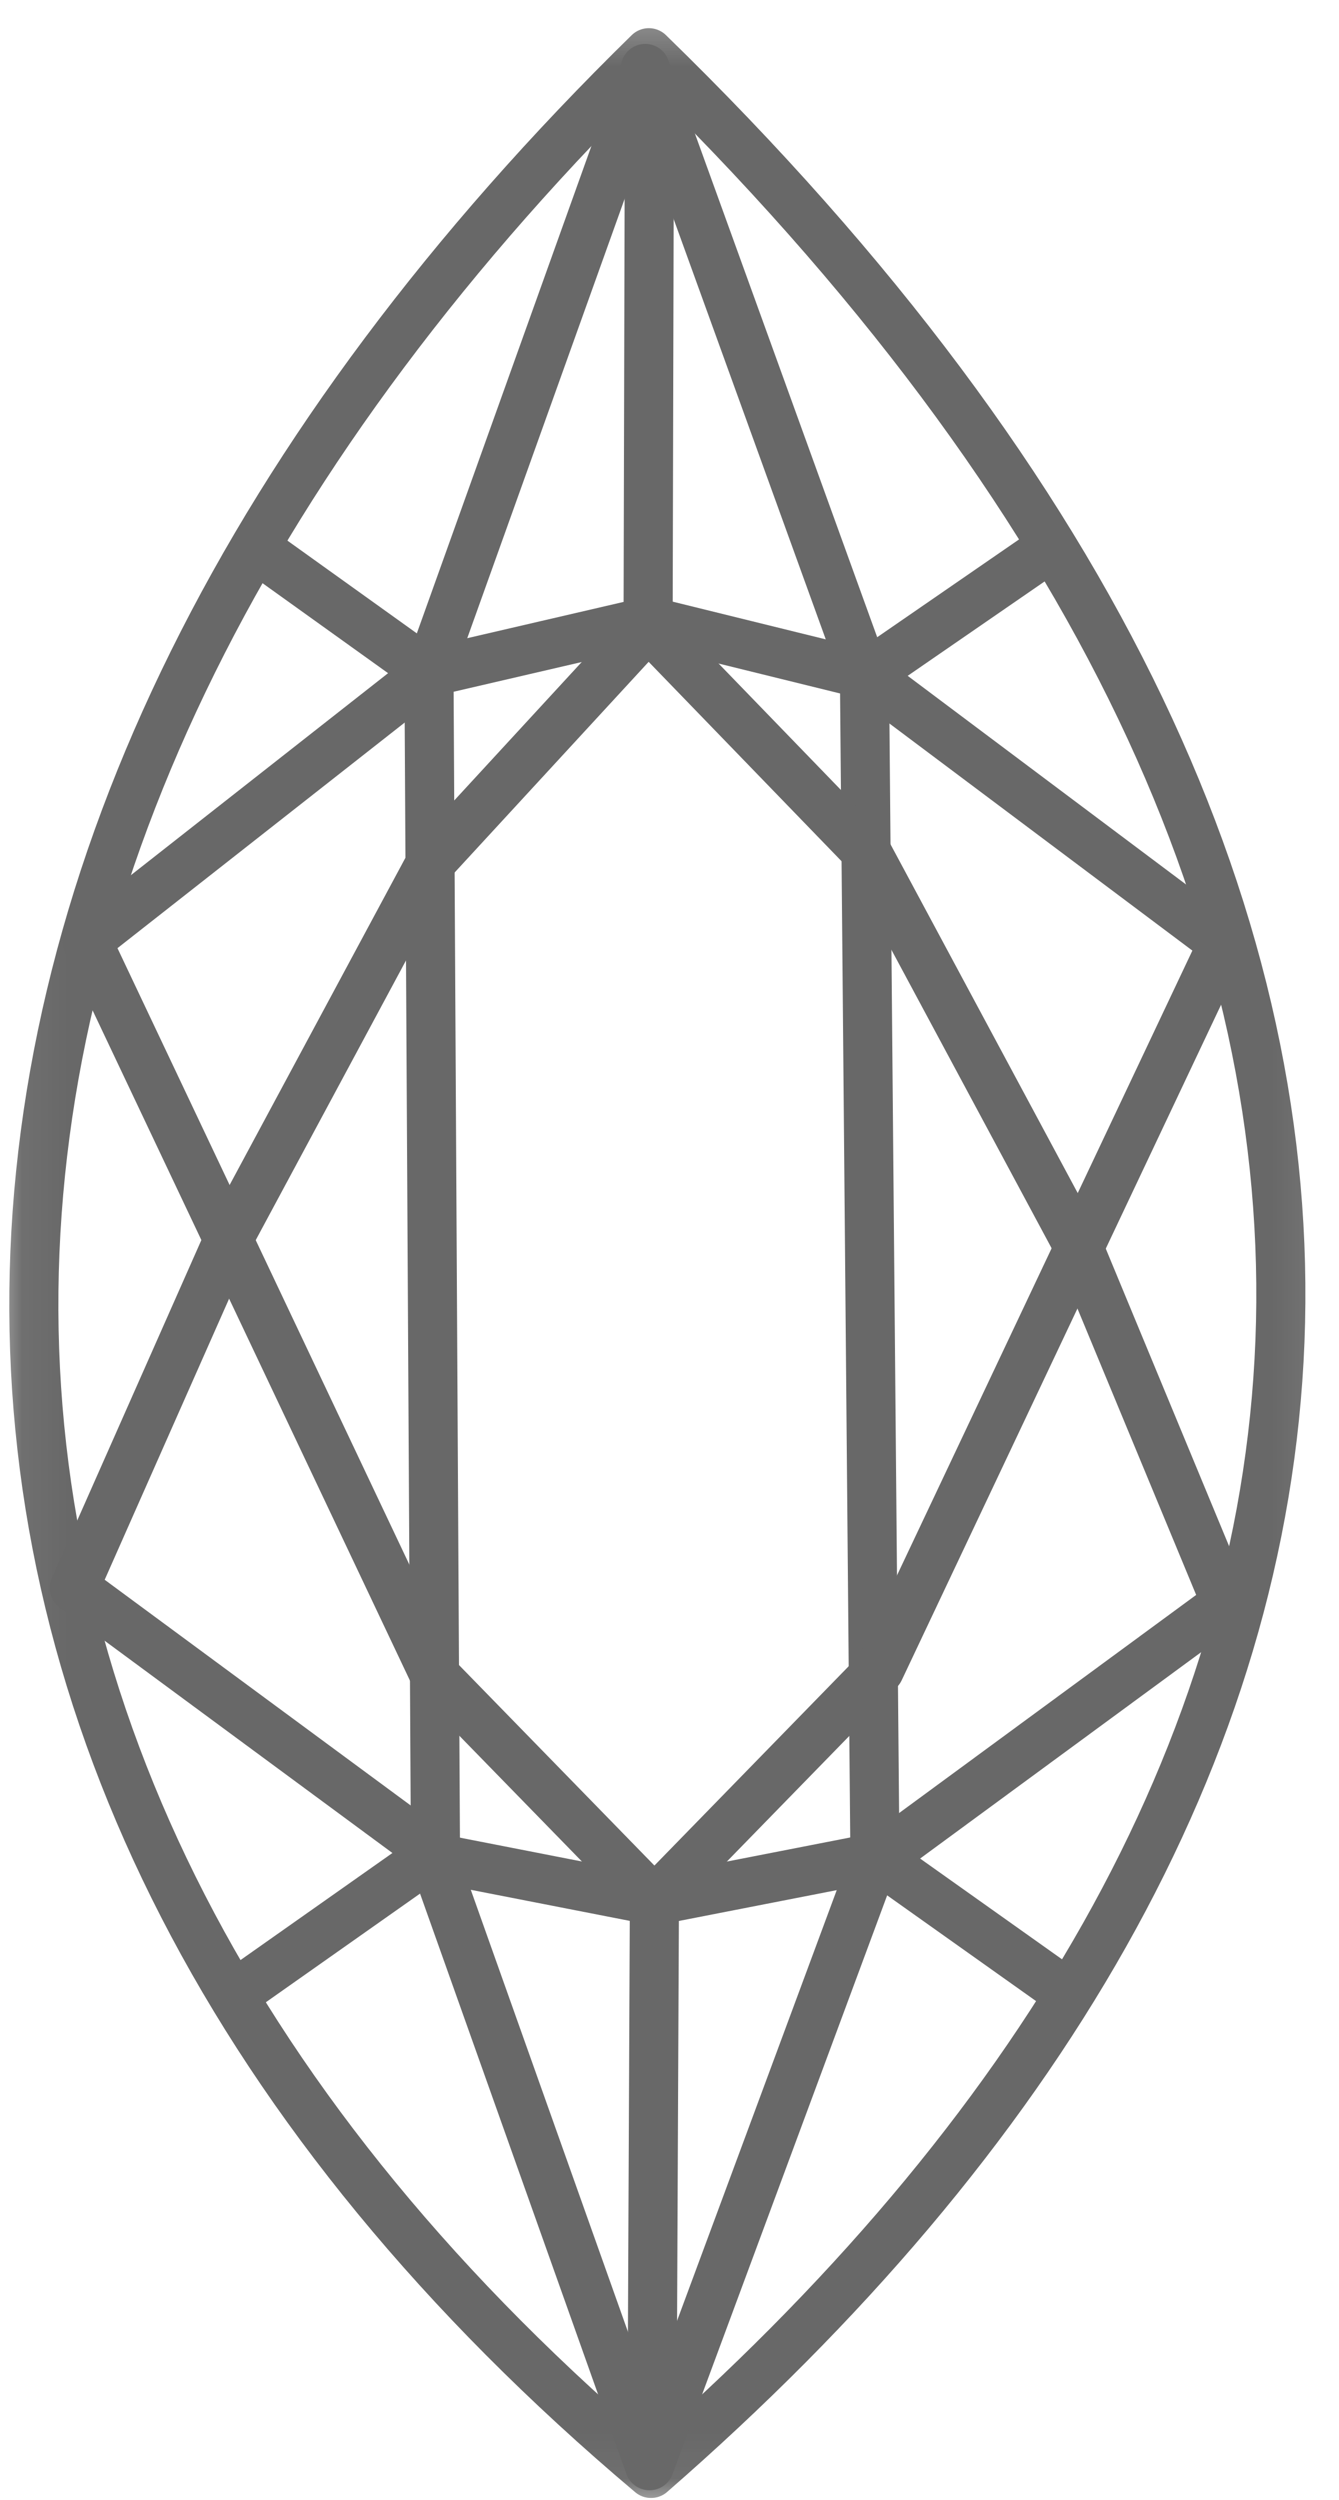 <svg width="30" height="56" viewBox="0 0 30 56" fill="none" xmlns="http://www.w3.org/2000/svg">
<mask id="mask0_385_3505" style="mask-type:luminance" maskUnits="userSpaceOnUse" x="-1" y="0" width="31" height="57">
<path d="M0.264 0.847H29.33V55.74H0.264V0.847Z" fill="white" stroke="white" stroke-width="1.1"/>
</mask>
<g mask="url(#mask0_385_3505)">
<path d="M14.537 1.181C-3.412 18.755 -4.27 39.503 14.586 55.409C31.917 40.321 34.847 20.941 14.537 1.181Z" stroke="#686868" stroke-width="1.1" stroke-miterlimit="1.5" stroke-linecap="round" stroke-linejoin="round"/>
</g>
<path d="M14.457 1.534L9.611 15.06L9.758 41.754L14.552 55.236L19.603 41.615L19.368 15.102L14.457 1.534Z" stroke="#686868" stroke-width="1.1" stroke-miterlimit="1.5" stroke-linecap="round" stroke-linejoin="round"/>
<path d="M1.947 21.079L9.611 15.06L14.546 13.915L19.372 15.104L27.404 21.124L19.705 37.406L14.662 42.579L9.735 37.525L1.947 21.079Z" stroke="#686868" stroke-width="1.1" stroke-miterlimit="1.5" stroke-linecap="round" stroke-linejoin="round"/>
<path d="M14.664 42.579L9.907 41.649L1.664 35.57L5.147 27.703L9.66 19.305L14.523 14.025L19.42 19.086L24.142 27.882L27.473 35.917L19.753 41.585L14.664 42.579Z" stroke="#686868" stroke-width="1.1" stroke-miterlimit="1.5" stroke-linecap="round" stroke-linejoin="round"/>
<path d="M14.662 42.579L14.607 54.825" stroke="#686868" stroke-width="1.1" stroke-miterlimit="1.5" stroke-linecap="round" stroke-linejoin="round"/>
<path d="M5.23 44.693L9.628 41.594" stroke="#686868" stroke-width="1.1" stroke-miterlimit="1.5" stroke-linecap="round" stroke-linejoin="round"/>
<path d="M19.732 41.682L23.942 44.671" stroke="#686868" stroke-width="1.1" stroke-miterlimit="1.5" stroke-linecap="round" stroke-linejoin="round"/>
<path d="M5.797 12.327L9.418 14.922" stroke="#686868" stroke-width="1.1" stroke-miterlimit="1.5" stroke-linecap="round" stroke-linejoin="round"/>
<path d="M19.434 15.094L23.377 12.376" stroke="#686868" stroke-width="1.1" stroke-miterlimit="1.5" stroke-linecap="round" stroke-linejoin="round"/>
<path d="M14.55 2.139L14.521 13.815" stroke="#686868" stroke-width="1.1" stroke-miterlimit="1.5" stroke-linecap="round" stroke-linejoin="round"/>
</svg>
